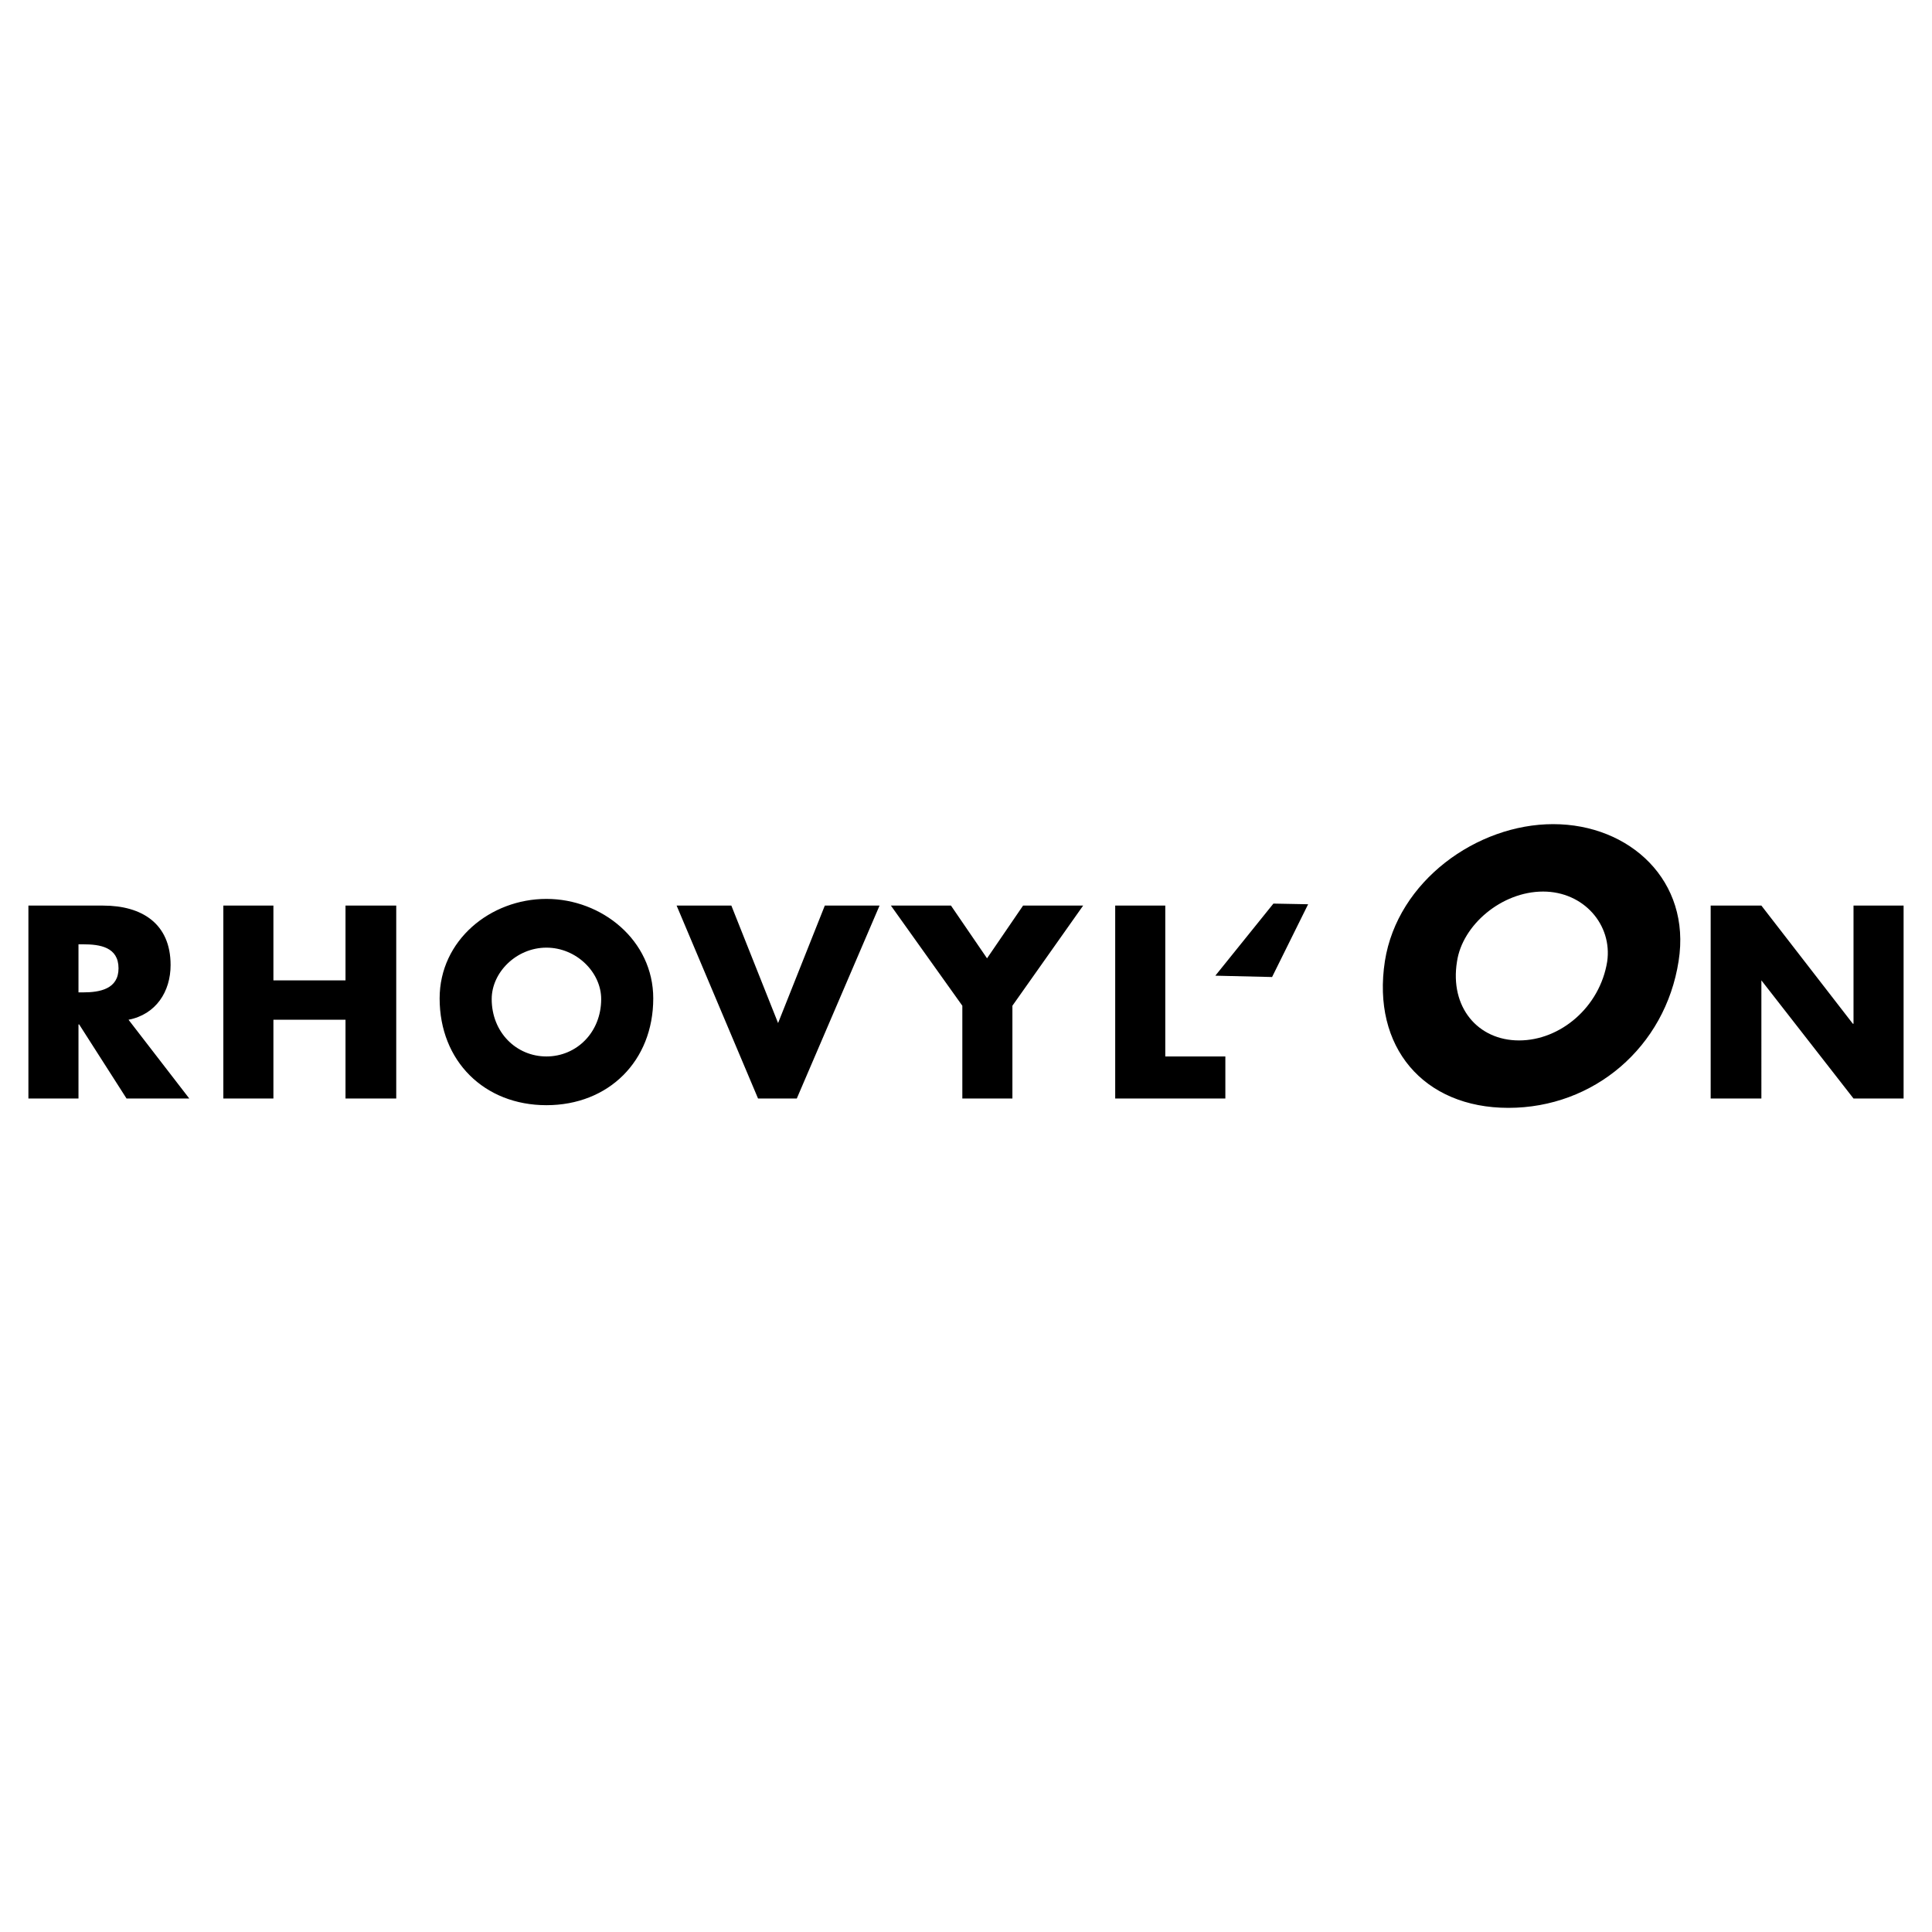 <svg xmlns="http://www.w3.org/2000/svg" width="2500" height="2500" viewBox="0 0 192.756 192.756"><g fill-rule="evenodd" clip-rule="evenodd"><path fill="#fff" d="M0 0h192.756v192.756H0V0z"/><path d="M18.886 109.6h-6.26l-4.729-7.395H7.83v7.395H2.834V90.351h7.459c3.863 0 6.727 1.798 6.727 5.928 0 2.665-1.465 4.929-4.196 5.462l6.062 7.859zM7.83 99.01h.466c1.665 0 3.529-.334 3.529-2.398 0-2.131-1.864-2.398-3.529-2.398H7.83v4.796zM34.471 97.811v-7.46h5.062V109.6h-5.062v-7.86h-7.193v7.86h-4.995V90.351h4.995v7.46h7.193zM65.175 99.609c0 6.26-4.462 10.656-10.657 10.656-6.194 0-10.656-4.396-10.656-10.656 0-5.795 5.062-9.925 10.656-9.925 5.528.001 10.657 4.13 10.657 9.925zm-16.118.067c0 3.33 2.464 5.727 5.461 5.727s5.462-2.396 5.462-5.727c0-2.664-2.465-5.129-5.462-5.129s-5.461 2.465-5.461 5.129zM77.629 102.072l4.663-11.721h5.461L79.495 109.6h-3.864l-8.125-19.249h5.461l4.662 11.721zM88.885 90.351h5.994l3.598 5.261 3.595-5.261h5.994l-7.058 9.991v9.258h-4.996v-9.258l-7.127-9.991zM116.26 105.402h5.994v4.198h-10.99V90.351h4.996v15.051zM167.477 95.878c-1.332 8.592-8.459 14.653-16.984 14.653-8.459 0-13.652-6.061-12.32-14.653 1.266-7.992 9.191-13.653 16.783-13.653 7.659 0 13.786 5.661 12.521 13.653zm-22.114.067c-.732 4.529 2.066 7.859 6.195 7.859s8.059-3.33 8.791-7.859c.533-3.664-2.33-6.994-6.395-6.994-4.128.001-8.058 3.331-8.591 6.994zM170.674 90.351h5.06l9.125 11.788h.067V90.351h4.996V109.6h-4.996l-9.192-11.789V109.6h-5.06V90.351zM127.049 90.151l-5.795 7.193 5.662.133 3.596-7.26-3.463-.066z"/></g></svg>